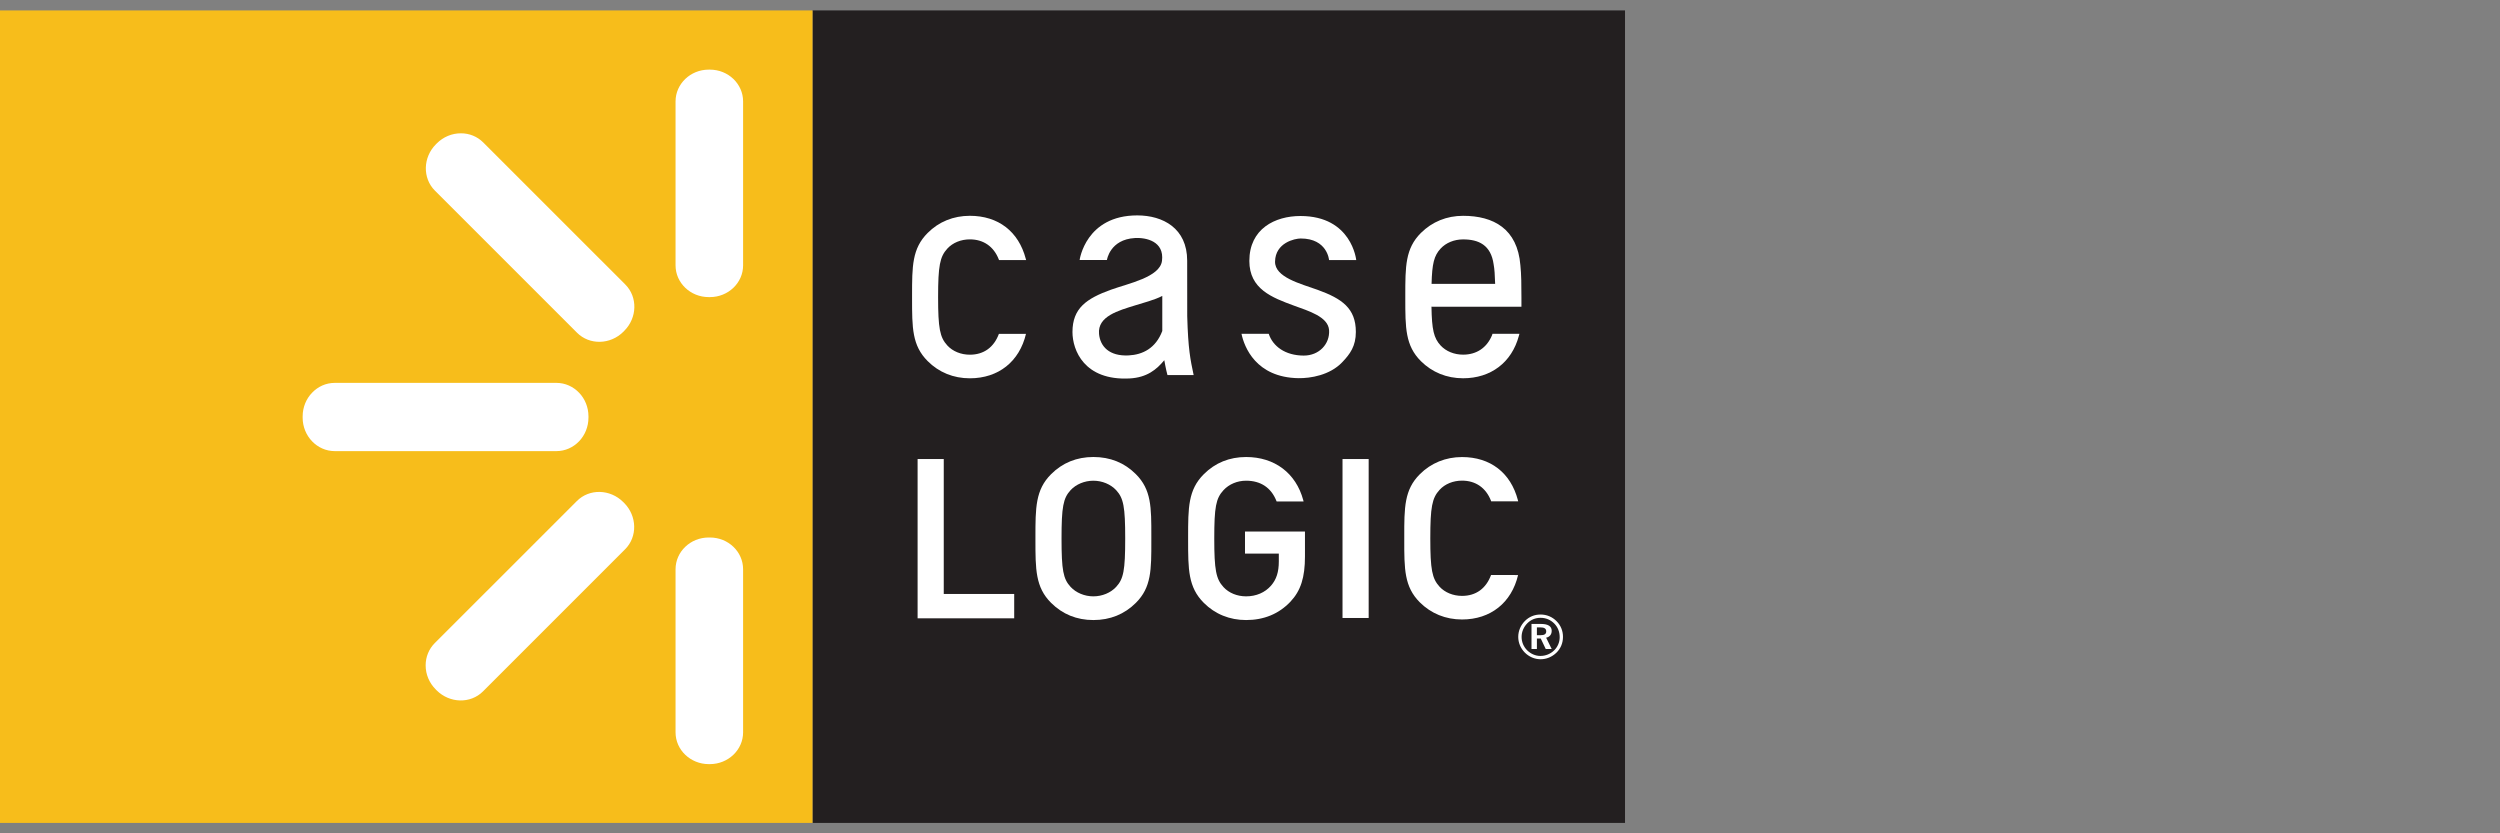 <?xml version="1.0" encoding="utf-8"?>
<!-- Generator: Adobe Illustrator 16.0.3, SVG Export Plug-In . SVG Version: 6.00 Build 0)  -->
<!DOCTYPE svg PUBLIC "-//W3C//DTD SVG 1.1//EN" "http://www.w3.org/Graphics/SVG/1.1/DTD/svg11.dtd">
<svg version="1.1" id="Layer_1" xmlns="http://www.w3.org/2000/svg" xmlns:xlink="http://www.w3.org/1999/xlink" x="0px" y="0px"
	 width="150px" height="50px" viewBox="0 0 150 50" enable-background="new 0 0 150 50" xml:space="preserve">
<rect x="0" y="0" width="150" height="50" fill="#808080" stroke="none"/>
<g>
	<rect x="48.75" y="0.625" fill="#231F20" width="48.751" height="48.75"/>
	<g>
		<rect y="0.625" fill="#F7BD1B" width="48.75" height="48.75"/>
	</g>
	<g>
		<g>
			<g>
				<g>
					<path fill="#FFFFFF" d="M18.159,25.057c0,0.554,0.216,1.057,0.566,1.421c0.348,0.363,0.829,0.589,1.359,0.589h6.03h7.272
						c0.53,0,1.01-0.226,1.359-0.589c0.349-0.364,0.563-0.867,0.563-1.421V25.02v-0.036c0-0.555-0.214-1.059-0.563-1.42
						c-0.349-0.366-0.83-0.591-1.359-0.591h-7.272h-6.03c-0.53,0-1.011,0.225-1.359,0.591c-0.35,0.361-0.566,0.865-0.566,1.42v0.036
						V25.057z"/>
				</g>
			</g>
		</g>
		<g>
			<g>
				<path fill="#FFFFFF" d="M40.533,15.922c0,0.525,0.222,1,0.583,1.346c0.36,0.344,0.857,0.558,1.407,0.558h0.036h0.037
					c0.55,0,1.046-0.214,1.407-0.558c0.36-0.345,0.583-0.821,0.583-1.346v-3.506V6.083c0-0.524-0.223-1-0.583-1.346
					c-0.36-0.345-0.857-0.559-1.407-0.559H42.56h-0.037c-0.549,0-1.047,0.214-1.407,0.559c-0.36,0.346-0.583,0.822-0.583,1.346
					v6.333V15.922z"/>
			</g>
		</g>
		<g>
			<g>
				<path fill="#FFFFFF" d="M40.533,43.941c0,0.525,0.222,1.001,0.583,1.346c0.36,0.344,0.857,0.56,1.407,0.56h0.036h0.037
					c0.55,0,1.046-0.216,1.407-0.56c0.36-0.345,0.583-0.82,0.583-1.346v-3.505v-6.281c0-0.524-0.223-1.004-0.583-1.347
					c-0.36-0.346-0.857-0.558-1.407-0.558H42.56h-0.037c-0.549,0-1.047,0.212-1.407,0.558c-0.36,0.343-0.583,0.822-0.583,1.347
					v6.281V43.941z"/>
			</g>
		</g>
		<g>
			<g>
				<path fill="#FFFFFF" d="M25.539,39.922c0,0.541,0.215,1.054,0.609,1.447c-0.003-0.002,0.049,0.051,0.049,0.051
					c0.786,0.783,2.033,0.813,2.783,0.063l8.527-8.528c0.75-0.747,0.722-1.997-0.061-2.781l-0.052-0.051
					c-0.786-0.785-2.033-0.813-2.782-0.061l-8.525,8.522C25.733,38.939,25.539,39.413,25.539,39.922z"/>
			</g>
		</g>
		<g>
			<g>
				<path fill="#FFFFFF" d="M27.655,7.998c-0.542,0-1.056,0.215-1.449,0.607c0.002-0.002-0.049,0.049-0.049,0.049
					c-0.785,0.787-0.813,2.035-0.062,2.784l8.527,8.526c0.75,0.751,1.999,0.722,2.781-0.06l0.052-0.054
					c0.784-0.785,0.812-2.031,0.061-2.782l-8.525-8.524C28.637,8.191,28.164,7.998,27.655,7.998z"/>
			</g>
		</g>
	</g>
	<path fill="#FFFFFF" d="M91.085,34.502c-0.391,1.659-1.649,2.667-3.363,2.667c-0.983,0-1.857-0.356-2.532-1.028
		c-0.936-0.937-0.936-1.999-0.934-3.766v-0.159c-0.002-1.764-0.002-2.831,0.934-3.763c0.673-0.672,1.549-1.03,2.532-1.03
		c1.697,0,2.918,0.94,3.349,2.576l0.021,0.08h-1.622l-0.013-0.04c-0.305-0.775-0.921-1.201-1.734-1.201
		c-0.534,0-1.027,0.2-1.35,0.554c-0.449,0.488-0.555,1.034-0.555,2.904c0,1.875,0.105,2.416,0.555,2.906
		c0.322,0.349,0.815,0.551,1.35,0.551c0.84,0,1.444-0.45,1.74-1.252L91.085,34.502z"/>
	<polygon fill="#FFFFFF" points="55.056,27.542 55.056,37.099 60.852,37.099 60.852,35.638 56.625,35.638 56.625,27.542 	"/>
	<path fill="#FFFFFF" d="M63.064,28.453L63.064,28.453c-0.938,0.938-0.938,2.01-0.938,3.78v0.156c0,1.773,0,2.845,0.938,3.781
		c0.686,0.684,1.54,1.033,2.539,1.033c1.01,0,1.867-0.35,2.551-1.033c0.929-0.927,0.929-1.978,0.926-3.717v-0.286
		c0.002-1.738,0.002-2.787-0.926-3.715c-0.684-0.687-1.541-1.032-2.551-1.032C64.603,27.421,63.75,27.767,63.064,28.453z
		 M63.692,32.311c0-1.9,0.099-2.416,0.544-2.902c0.328-0.354,0.838-0.566,1.366-0.566s1.038,0.213,1.367,0.566
		c0.446,0.486,0.543,1.002,0.543,2.902c0,1.904-0.097,2.42-0.543,2.903c-0.329,0.355-0.839,0.567-1.367,0.567
		c-0.527,0-1.038-0.212-1.366-0.567C63.791,34.73,63.692,34.215,63.692,32.311z"/>
	<path fill="#FFFFFF" d="M72.227,28.453L72.227,28.453c-0.94,0.938-0.94,2.01-0.94,3.786v0.146c0,1.773,0,2.845,0.94,3.785
		c0.674,0.677,1.553,1.033,2.539,1.033c1.072,0,1.967-0.371,2.659-1.1c0.619-0.658,0.873-1.448,0.873-2.726V31.89H74.7v1.326
		c0,0,1.909,0,2.029,0c0,0.098,0,0.47,0,0.47c0,0.634-0.143,1.079-0.464,1.449c-0.363,0.419-0.896,0.646-1.499,0.646
		c-0.536,0-1.029-0.201-1.354-0.553c-0.452-0.489-0.556-1.035-0.556-2.918c0-1.891,0.098-2.405,0.556-2.902
		c0.333-0.358,0.826-0.566,1.354-0.566c0.873,0,1.5,0.417,1.814,1.203l0.018,0.042h1.617l-0.021-0.082
		c-0.436-1.618-1.718-2.584-3.427-2.584C73.766,27.421,72.912,27.767,72.227,28.453z"/>
	<rect x="80.551" y="27.542" fill="#FFFFFF" width="1.569" height="9.537"/>
	<path fill="#FFFFFF" d="M61.559,20.031c-0.392,1.661-1.651,2.667-3.367,2.667c-0.985,0-1.858-0.356-2.531-1.031
		c-0.937-0.934-0.937-2-0.937-3.767v-0.158c0-1.767,0-2.832,0.937-3.766c0.671-0.674,1.546-1.028,2.531-1.028
		c1.7,0,2.923,0.938,3.353,2.576l0.023,0.079h-1.625l-0.017-0.04c-0.301-0.774-0.92-1.201-1.734-1.201
		c-0.535,0-1.026,0.201-1.35,0.552c-0.451,0.491-0.556,1.036-0.556,2.908c0,1.875,0.104,2.418,0.556,2.909
		c0.323,0.35,0.815,0.551,1.35,0.551c0.841,0,1.447-0.451,1.742-1.251H61.559z"/>
	<path fill="#FFFFFF" d="M76.124,20.028c0.242,0.741,0.983,1.304,2.097,1.307c0.929,0.003,1.577-0.701,1.524-1.524
		c-0.052-0.81-1.244-1.157-2.104-1.472c-1.316-0.484-2.68-0.994-2.68-2.682c0-1.93,1.538-2.697,3.067-2.697
		c3.083,0,3.346,2.644,3.346,2.644h-1.63c0,0-0.098-1.295-1.7-1.295c-0.363,0-1.521,0.256-1.541,1.384
		c-0.018,0.945,1.521,1.326,2.56,1.699c1.454,0.527,2.288,1.104,2.288,2.523c0,0.849-0.341,1.324-0.83,1.831
		c-0.737,0.767-1.895,0.955-2.614,0.944c-2.554-0.04-3.254-1.878-3.417-2.661H76.124z"/>
	<path fill="#FFFFFF" d="M85.254,13.977L85.254,13.977c-0.936,0.936-0.936,2.002-0.936,3.769v0.156c0,1.766,0,2.831,0.936,3.767
		c0.675,0.671,1.549,1.027,2.531,1.027c1.665,0,2.915-0.947,3.344-2.534l0.037-0.134h-1.617l-0.03,0.093
		c-0.313,0.747-0.928,1.158-1.733,1.158c-0.536,0-1.026-0.201-1.35-0.55c-0.409-0.447-0.525-0.939-0.548-2.327
		c0.128,0,3.916,0.004,3.916,0.004h1.482v-0.553c0-0.733-0.005-1.385-0.063-1.938c-0.176-2.189-1.612-2.966-3.438-2.966
		C86.803,12.949,85.929,13.305,85.254,13.977z M87.785,14.364c0.928,0,1.673,0.329,1.834,1.503c0.05,0.269,0.075,0.629,0.09,1.167
		c-0.129,0-3.688,0-3.815,0c0.031-1.222,0.149-1.693,0.542-2.118C86.759,14.566,87.252,14.364,87.785,14.364z"/>
	<path fill="#FFFFFF" d="M69.858,21.612c-0.461,0.559-1.037,1.039-2.083,1.095c-2.729,0.14-3.427-1.706-3.427-2.785
		c0-1.427,0.839-2.008,2.303-2.537c1.043-0.378,2.946-0.751,3.069-1.738c0.145-1.177-0.965-1.402-1.622-1.365
		c-1.508,0.085-1.682,1.317-1.682,1.317h-1.638c0,0,0.359-2.675,3.459-2.675c1.539,0,2.994,0.771,2.994,2.715l0.003,3.332
		c0.056,1.995,0.185,2.582,0.385,3.534h-1.571C69.948,22.146,69.858,21.612,69.858,21.612z M69.737,17.755
		c-0.45,0.239-1.178,0.426-1.609,0.562c-1.03,0.319-2.283,0.658-2.186,1.716c0.067,0.756,0.619,1.348,1.771,1.292
		c0.849-0.042,1.631-0.429,2.024-1.466V17.755z"/>
	<g>
		<path fill="#FFFFFF" d="M93.396,37.273c0.25,0.252,0.383,0.579,0.383,0.94c0,0.369-0.139,0.7-0.394,0.949
			c-0.265,0.257-0.603,0.393-0.95,0.393c-0.355,0-0.693-0.145-0.95-0.404c-0.25-0.256-0.391-0.585-0.391-0.938
			c0-0.357,0.145-0.699,0.405-0.959c0.253-0.252,0.573-0.383,0.936-0.383C92.801,36.872,93.137,37.01,93.396,37.273z M91.64,37.396
			c-0.222,0.227-0.344,0.515-0.344,0.817c0,0.299,0.112,0.581,0.329,0.801c0.22,0.219,0.506,0.342,0.795,0.342
			c0.313,0,0.601-0.115,0.828-0.334c0.213-0.208,0.333-0.491,0.333-0.79c0-0.324-0.111-0.603-0.326-0.821
			c-0.222-0.222-0.501-0.342-0.818-0.342C92.126,37.069,91.855,37.18,91.64,37.396z M92.468,37.437c0.422,0,0.634,0.145,0.634,0.41
			c0,0.218-0.116,0.367-0.334,0.415l0.334,0.678h-0.358l-0.298-0.626h-0.232v0.626h-0.324v-1.503H92.468z M92.213,38.113h0.212
			c0.237,0,0.348-0.067,0.348-0.23c0-0.171-0.12-0.241-0.364-0.241h-0.195V38.113z"/>
	</g>
</g>
</svg>
